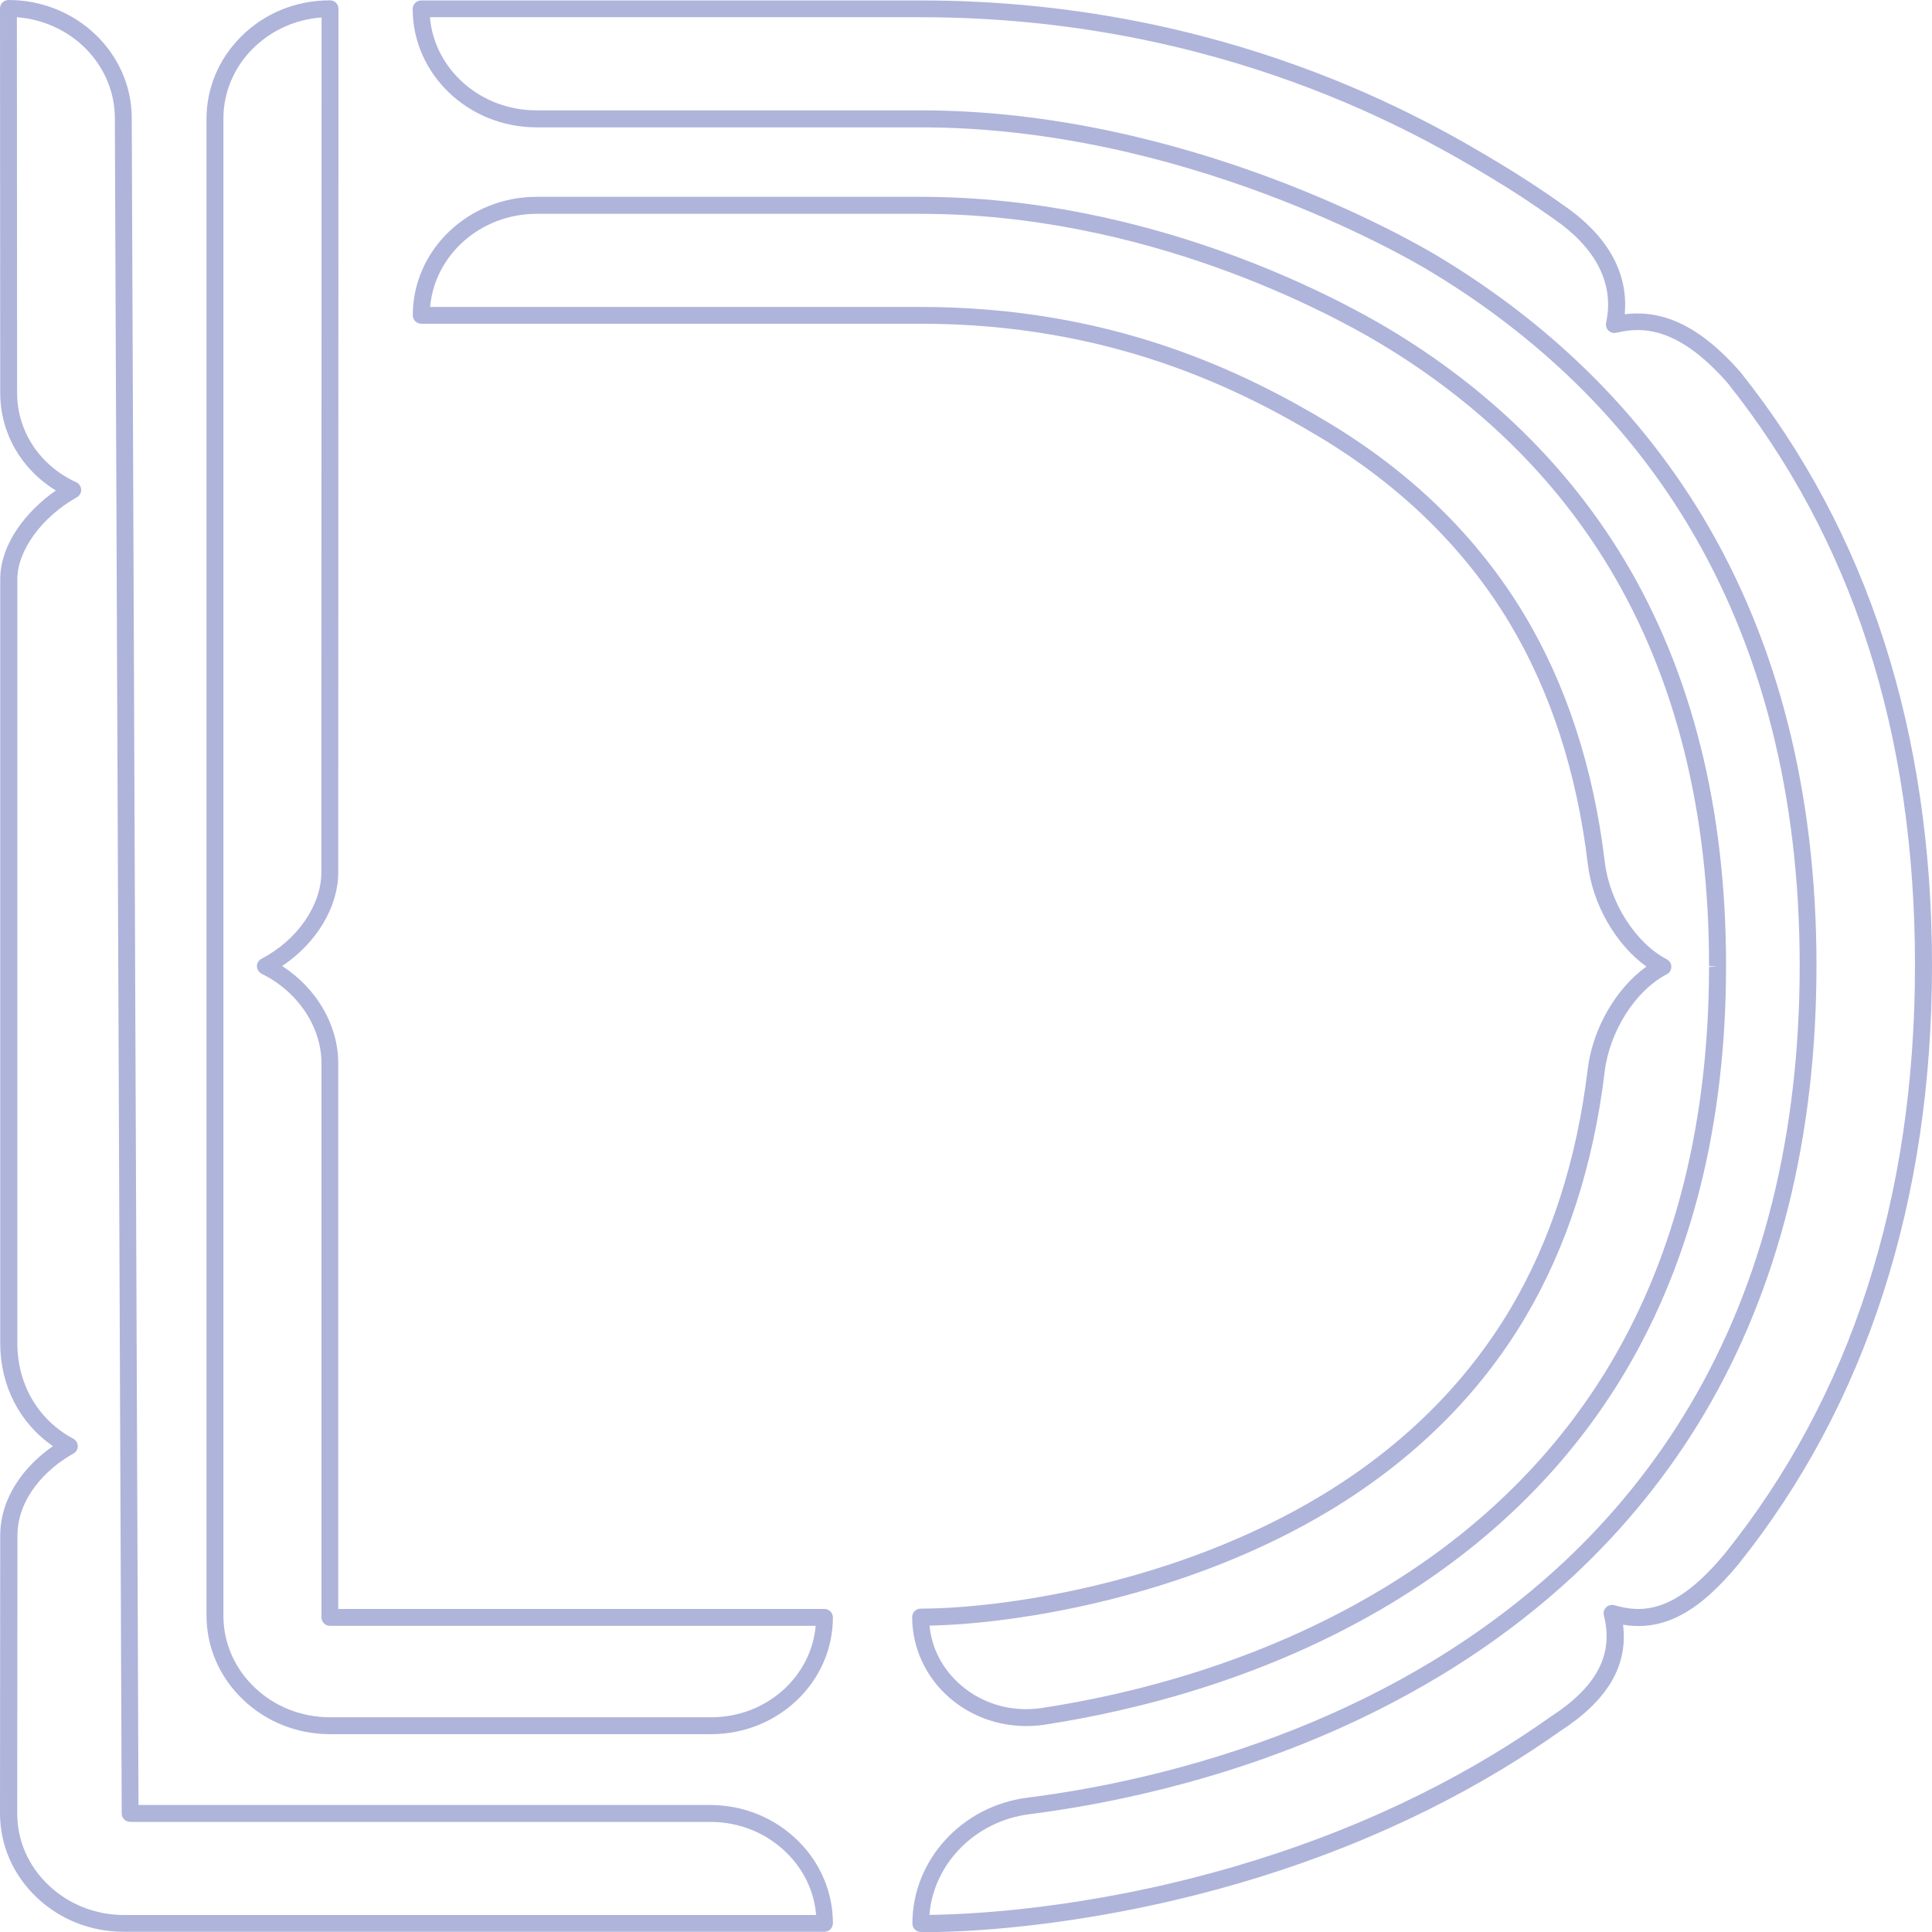 <?xml version="1.0" encoding="UTF-8"?>
<svg xmlns="http://www.w3.org/2000/svg" version="1.1" viewBox="0 0 171.58 171.58">
  <g>
    <g id="Layer_1">
      <g>
        <path fill="#afb4db" d="M63.17,154.01H29.32c-2.93,0-5.68-1.09-7.75-3.08-2.08-1.99-3.23-4.64-3.23-7.47V10.55c0-2.73,1.09-5.32,3.06-7.29C23.48,1.17,26.29.03,29.3.03c.43,0,.76.33.76.75l-.02,76.69c0,3.1-1.96,6.31-4.98,8.32,3.06,1.98,4.98,5.25,4.98,8.65h0v48.45h43.18c.41,0,.75.34.75.75,0,5.72-4.85,10.37-10.81,10.37ZM28.56,1.55c-2.33.17-4.47,1.14-6.11,2.77-1.69,1.69-2.61,3.9-2.61,6.23v132.92c0,2.41.98,4.68,2.76,6.38,1.79,1.72,4.18,2.66,6.72,2.66h33.85c4.87,0,8.87-3.58,9.27-8.12H29.3c-.41,0-.75-.34-.75-.75v-49.2c0-3.24-2.09-6.37-5.31-7.96-.25-.13-.41-.38-.42-.66s.15-.54.4-.67c3.18-1.66,5.31-4.74,5.32-7.66l.02-75.92Z"/>
        <path fill="#afb4db" d="M10.99,171.56c-2.93,0-5.68-1.09-7.75-3.07C1.15,166.5,0,163.85,0,161.03l.02-24.65c0-3.49,2.26-6.27,4.68-7.95C1.75,126.4.02,123.07.02,119.29V51.44c0-3.14,2.34-6.07,4.94-7.88C1.88,41.67.02,38.46.02,34.89L0,.75c0-.2.08-.39.22-.53.14-.14.33-.22.53-.22,6.04,0,10.95,4.71,10.95,10.5l.6,149.8h50.73s0,0,0,0c3.01,0,5.82,1.15,7.9,3.24,1.96,1.96,3.04,4.55,3.04,7.27,0,.41-.34.75-.75.75H10.99s0,.01,0,.01ZM1.5,1.53l.02,33.36c0,3.41,2.01,6.45,5.25,7.94.26.12.43.37.44.65.01.28-.14.55-.38.68-3.12,1.75-5.29,4.74-5.29,7.28v67.85c0,3.65,1.85,6.82,4.97,8.48.24.13.39.38.4.66,0,.27-.15.53-.39.66-2.4,1.33-4.97,3.95-4.97,7.3l-.02,24.65c0,2.41.98,4.67,2.77,6.37,1.79,1.71,4.18,2.66,6.72,2.66h61.46c-.17-2.06-1.07-3.97-2.57-5.47-1.8-1.8-4.23-2.8-6.84-2.8H11.56c-.41,0-.75-.33-.75-.75l-.61-150.55c0-4.72-3.84-8.61-8.7-8.97ZM63.04,161.04h0,0Z"/>
        <path fill="#afb4db" d="M91.12,153.29c-2.48,0-4.88-.87-6.76-2.48-2.13-1.83-3.35-4.46-3.35-7.2,0-.41.34-.75.75-.75,7.05,0,22.47-2.12,35.6-10.05,7.18-4.34,12.82-9.92,16.78-16.58,3.58-6.04,5.89-13.19,6.86-21.25.44-3.64,2.52-7.21,5.22-9.14-2.7-1.93-4.78-5.5-5.21-9.12-.97-8.13-3.31-15.32-6.94-21.38-3.99-6.65-9.7-12.23-16.95-16.57-7.18-4.3-18.65-10.02-35.35-10.02h-44.36c-.41,0-.75-.34-.75-.75,0-5.8,4.93-10.52,10.99-10.52h34.12c20.4,0,36.97,8.97,41.57,11.72,8.91,5.34,15.94,12.24,20.91,20.51,6.01,10.01,9.05,22.15,9.04,36.09v.07c-.02,13.88-3.03,25.96-8.93,35.92-4.92,8.29-11.89,15.21-20.72,20.55-11.19,6.77-22.97,9.62-30.88,10.83-.54.08-1.08.12-1.61.12ZM82.55,144.35c.19,2.05,1.17,3.92,2.8,5.32,1.95,1.68,4.56,2.41,7.16,2.02,7.78-1.19,19.36-3.99,30.34-10.63,8.62-5.21,15.42-11.95,20.21-20.03,5.77-9.72,8.7-21.55,8.72-35.15l.75-.07h-.75c.01-13.67-2.96-25.55-8.82-35.32-4.84-8.06-11.7-14.78-20.39-19.99-4.51-2.7-20.78-11.51-40.79-11.51h-34.12c-4.97,0-9.06,3.65-9.46,8.27h43.58c17.07,0,28.79,5.84,36.12,10.23,7.47,4.47,13.34,10.22,17.47,17.09,3.74,6.24,6.15,13.63,7.15,21.97.43,3.58,2.74,7.21,5.5,8.64.25.13.41.39.41.67s-.16.54-.41.67c-2.76,1.42-5.08,5.06-5.51,8.65-1,8.27-3.37,15.61-7.06,21.83-4.08,6.88-9.9,12.63-17.29,17.1-12.94,7.82-28.07,10.11-35.59,10.26Z"/>
        <path fill="#afb4db" d="M81.78,171.58c-.41,0-.75-.34-.75-.75,0-5.64,4.4-10.45,10.22-11.18,3.3-.42,6.67-1.02,10.01-1.8,9.57-2.23,18.28-5.69,25.91-10.3,4.2-2.54,8.07-5.45,11.5-8.63l.09-.08c4.45-4.15,8.25-8.86,11.31-14.02,6.48-10.93,9.76-24.07,9.76-39.08s-3.33-28.14-9.88-39.07c-2.96-4.94-6.63-9.48-10.9-13.5l-.09-.08c-3.59-3.37-7.66-6.43-12.11-9.09-2.17-1.3-21.85-12.69-45.07-12.69h-34.13c-6.06,0-11-4.72-11-10.52,0-.41.34-.75.75-.75h44.38c27.26,0,45.35,10.84,51.29,14.4,1.98,1.19,3.93,2.46,5.79,3.79,4.79,3.3,5.69,6.92,5.43,9.68,3.54-.45,6.85,1.21,10.3,5.16,0,0,.02.02.02.03,11.26,14.14,16.97,31.86,16.97,52.65s-5.79,38.97-17.22,53.2c-3.54,4.28-6.66,5.93-10.22,5.34.46,3.63-1.37,6.73-5.58,9.45-1.63,1.16-3.37,2.29-5.13,3.36-8.7,5.26-18.6,9.21-29.4,11.72-7.58,1.76-15.69,2.78-22.25,2.78ZM38.18,1.53c.4,4.63,4.49,8.27,9.46,8.27h34.13c23.63,0,43.64,11.58,45.84,12.9,4.54,2.72,8.7,5.84,12.36,9.29l.09.08c4.37,4.12,8.12,8.77,11.16,13.82,6.7,11.16,10.1,24.57,10.1,39.84s-3.36,28.68-9.97,39.84c-3.13,5.28-7.03,10.1-11.58,14.35l-.09.08c-3.5,3.25-7.46,6.22-11.75,8.81-7.76,4.69-16.62,8.22-26.35,10.48-3.39.79-6.8,1.4-10.16,1.83-4.82.61-8.51,4.39-8.88,8.94,6.3-.08,13.95-1.06,21.13-2.73,10.65-2.48,20.4-6.36,28.97-11.54,1.73-1.05,3.43-2.16,5.06-3.32,4.12-2.67,5.62-5.52,4.74-9.01-.07-.26.01-.54.21-.72.19-.19.47-.25.73-.18,2.52.73,5.45.67,9.8-4.58,11.2-13.95,16.89-31.54,16.89-52.25s-5.59-37.83-16.63-51.7c-4.39-5.02-7.59-5.03-9.89-4.48-.25.06-.52-.01-.7-.19-.19-.18-.26-.44-.21-.7.74-3.43-.87-6.62-4.65-9.22-1.84-1.31-3.75-2.57-5.7-3.73-5.86-3.51-23.68-14.18-50.52-14.18h-43.59Z"/>
      </g>
    </g>
  </g>
</svg>